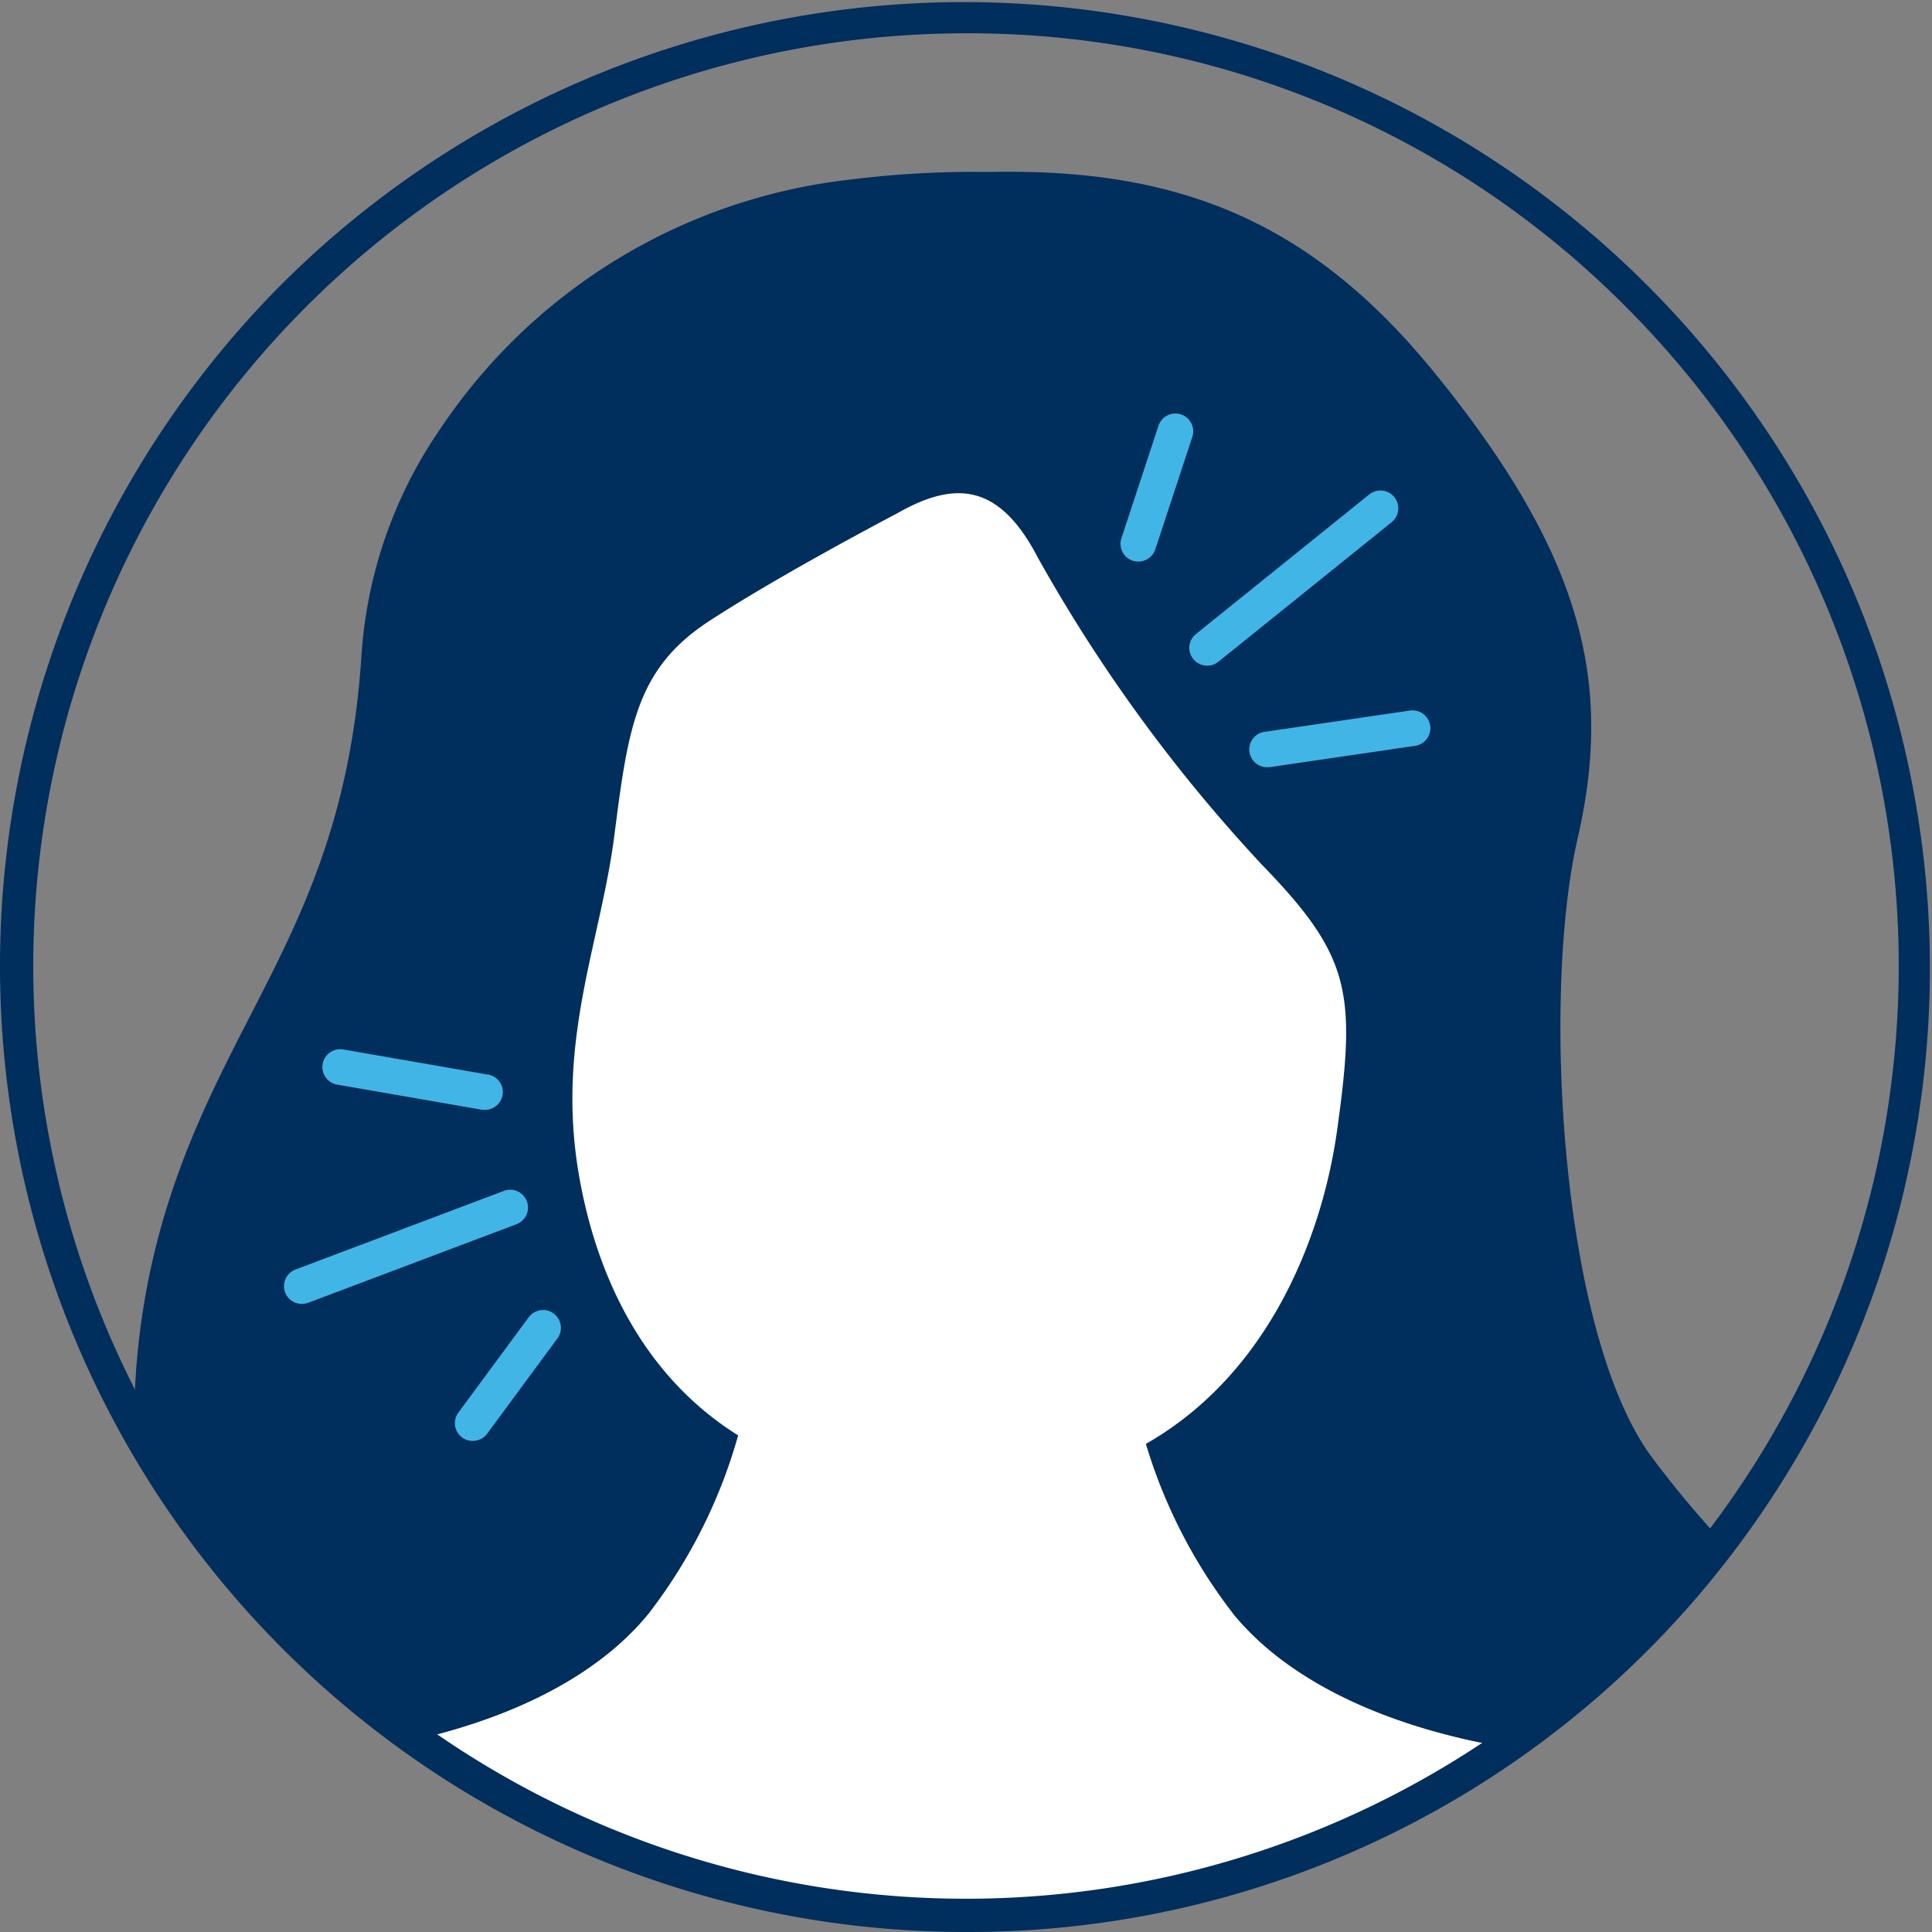 <?xml version="1.0" encoding="UTF-8"?> <svg xmlns="http://www.w3.org/2000/svg" xmlns:xlink="http://www.w3.org/1999/xlink" width="87" height="87" viewBox="0 0 87 87"><rect x="0" y="0" width="87" height="87" fill="#808080" stroke="none"/><defs><clipPath id="clip-path"><rect id="Rectangle_369" data-name="Rectangle 369" width="87" height="87" fill="none"></rect></clipPath><clipPath id="clip-Icons_-_Face_dry_skin"><rect width="87" height="87"></rect></clipPath></defs><g id="Icons_-_Face_dry_skin" data-name="Icons - Face dry skin" clip-path="url(#clip-Icons_-_Face_dry_skin)"><g id="Group_948" data-name="Group 948"><g id="Group_808" data-name="Group 808" clip-path="url(#clip-path)"><path id="Path_434" data-name="Path 434" d="M75.077,126.9a42.68,42.68,0,0,0,30.379-12.583,43.62,43.62,0,0,0,3.793-4.333,44.017,44.017,0,0,1-3.425-4.111c-4.007-5.733-4.809-20.69-3.206-27.67s.267-12.713-6.412-20.939c-5.626-6.929-11.631-9.26-20.091-9.077a44.589,44.589,0,0,0-6.338.353A25.625,25.625,0,0,0,51.4,59.758,20.32,20.32,0,0,0,47.853,69.98c-.8,12.215-6.412,16.2-9.083,25.925a33.145,33.145,0,0,0-1.149,9.116,43.173,43.173,0,0,0,7.078,9.3A42.68,42.68,0,0,0,75.077,126.9" transform="translate(-31.577 -40.442)" fill="#002e5d"></path><path id="Path_435" data-name="Path 435" d="M151.862,405.186a23.512,23.512,0,0,1-4.3-9.043l-17.743.009a23.511,23.511,0,0,1-4.3,9.044c-2.48,3.032-6.619,4.82-10.763,5.723a43.008,43.008,0,0,0,49.676.331c-4.712-.746-9.732-2.588-12.576-6.063" transform="translate(-96.33 -332.521)" fill="#fff"></path><path id="Path_436" data-name="Path 436" d="M110.077,390.512a22.766,22.766,0,0,0,4.249-9.529l19.89-.01a22.766,22.766,0,0,0,4.249,9.529c2.735,3.342,7.938,5.2,13.07,5.783q.75-.577,1.477-1.189c-7.014-.441-11.624-3.114-13.521-5.433a21.587,21.587,0,0,1-3.967-8.9,1.324,1.324,0,0,0-1.307-1.111h0l-19.89.009a1.326,1.326,0,0,0-1.306,1.11,21.592,21.592,0,0,1-3.967,8.906c-1.706,2.085-5.606,4.456-11.472,5.233q.667.569,1.352,1.109c4.47-.791,8.752-2.58,11.145-5.5" transform="translate(-81.908 -318.676)" fill="#002e5d"></path><path id="Path_437" data-name="Path 437" d="M145.533,397.423a22.767,22.767,0,0,1-4.249-9.529l-19.889.01a22.768,22.768,0,0,1-4.249,9.529c-2.392,2.924-6.675,4.713-11.145,5.5q.694.545,1.407,1.057c4.144-.9,8.282-2.691,10.763-5.723a23.508,23.508,0,0,0,4.3-9.044l17.743-.009a23.511,23.511,0,0,0,4.3,9.043c2.843,3.475,7.864,5.317,12.576,6.063q.771-.541,1.519-1.118c-5.131-.58-10.335-2.441-13.069-5.783" transform="translate(-88.976 -325.596)" fill="#002e5d"></path><path id="Path_438" data-name="Path 438" d="M175.1,139.2c2.617-1.5,4.612-1.371,6.357,1.994a71.046,71.046,0,0,0,10.1,13.835c3.988,4.113,4.238,5.756,3.365,11.977S189.978,183.2,177.74,183.2s-15.977-8.351-16.974-14.334,1-10.345,1.62-15.206,1-7.478,4.238-9.6S175.1,139.2,175.1,139.2" transform="translate(-134.716 -116.074)" fill="#fff"></path><path id="Path_439" data-name="Path 439" d="M97.656,296.906a.8.8,0,0,1-.138-.012l-6.463-1.122a.8.8,0,1,1,.275-1.582l6.463,1.122a.8.8,0,0,1-.137,1.594" transform="translate(-75.872 -246.931)" fill="#41b6e6"></path><path id="Path_440" data-name="Path 440" d="M80.529,338.723a.8.8,0,0,1-.284-1.555l9.368-3.534a.8.8,0,0,1,.567,1.5l-9.368,3.534a.8.8,0,0,1-.283.052" transform="translate(-66.921 -280.007)" fill="#41b6e6"></path><path id="Path_441" data-name="Path 441" d="M128.365,373.209a.8.8,0,0,1-.646-1.28l3.164-4.289a.8.8,0,0,1,1.293.953l-3.164,4.289a.8.8,0,0,1-.647.326" transform="translate(-107.075 -308.322)" fill="#41b6e6"></path><path id="Path_442" data-name="Path 442" d="M351.437,201.748a.8.8,0,0,1-.115-1.6l6.49-.951a.8.8,0,1,1,.233,1.589l-6.49.951a.806.806,0,0,1-.117.009" transform="translate(-294.321 -167.2)" fill="#41b6e6"></path><path id="Path_443" data-name="Path 443" d="M334.267,145.407a.8.8,0,0,1-.5-1.428l7.8-6.281a.8.8,0,1,1,1.007,1.251l-7.8,6.282a.8.8,0,0,1-.5.178" transform="translate(-279.907 -115.433)" fill="#41b6e6"></path><path id="Path_444" data-name="Path 444" d="M314.991,122.607a.8.8,0,0,1-.763-1.054l1.667-5.062a.8.8,0,1,1,1.525.5l-1.667,5.062a.8.8,0,0,1-.763.552" transform="translate(-263.728 -97.318)" fill="#41b6e6"></path><path id="Path_445" data-name="Path 445" d="M43.5,87A43.5,43.5,0,0,1,12.741,12.741,43.5,43.5,0,0,1,74.259,74.259,43.216,43.216,0,0,1,43.5,87m0-85.5A42,42,0,0,0,13.8,73.2,42,42,0,1,0,73.2,13.8,41.721,41.721,0,0,0,43.5,1.5" fill="#002e5d"></path></g></g></g></svg> 